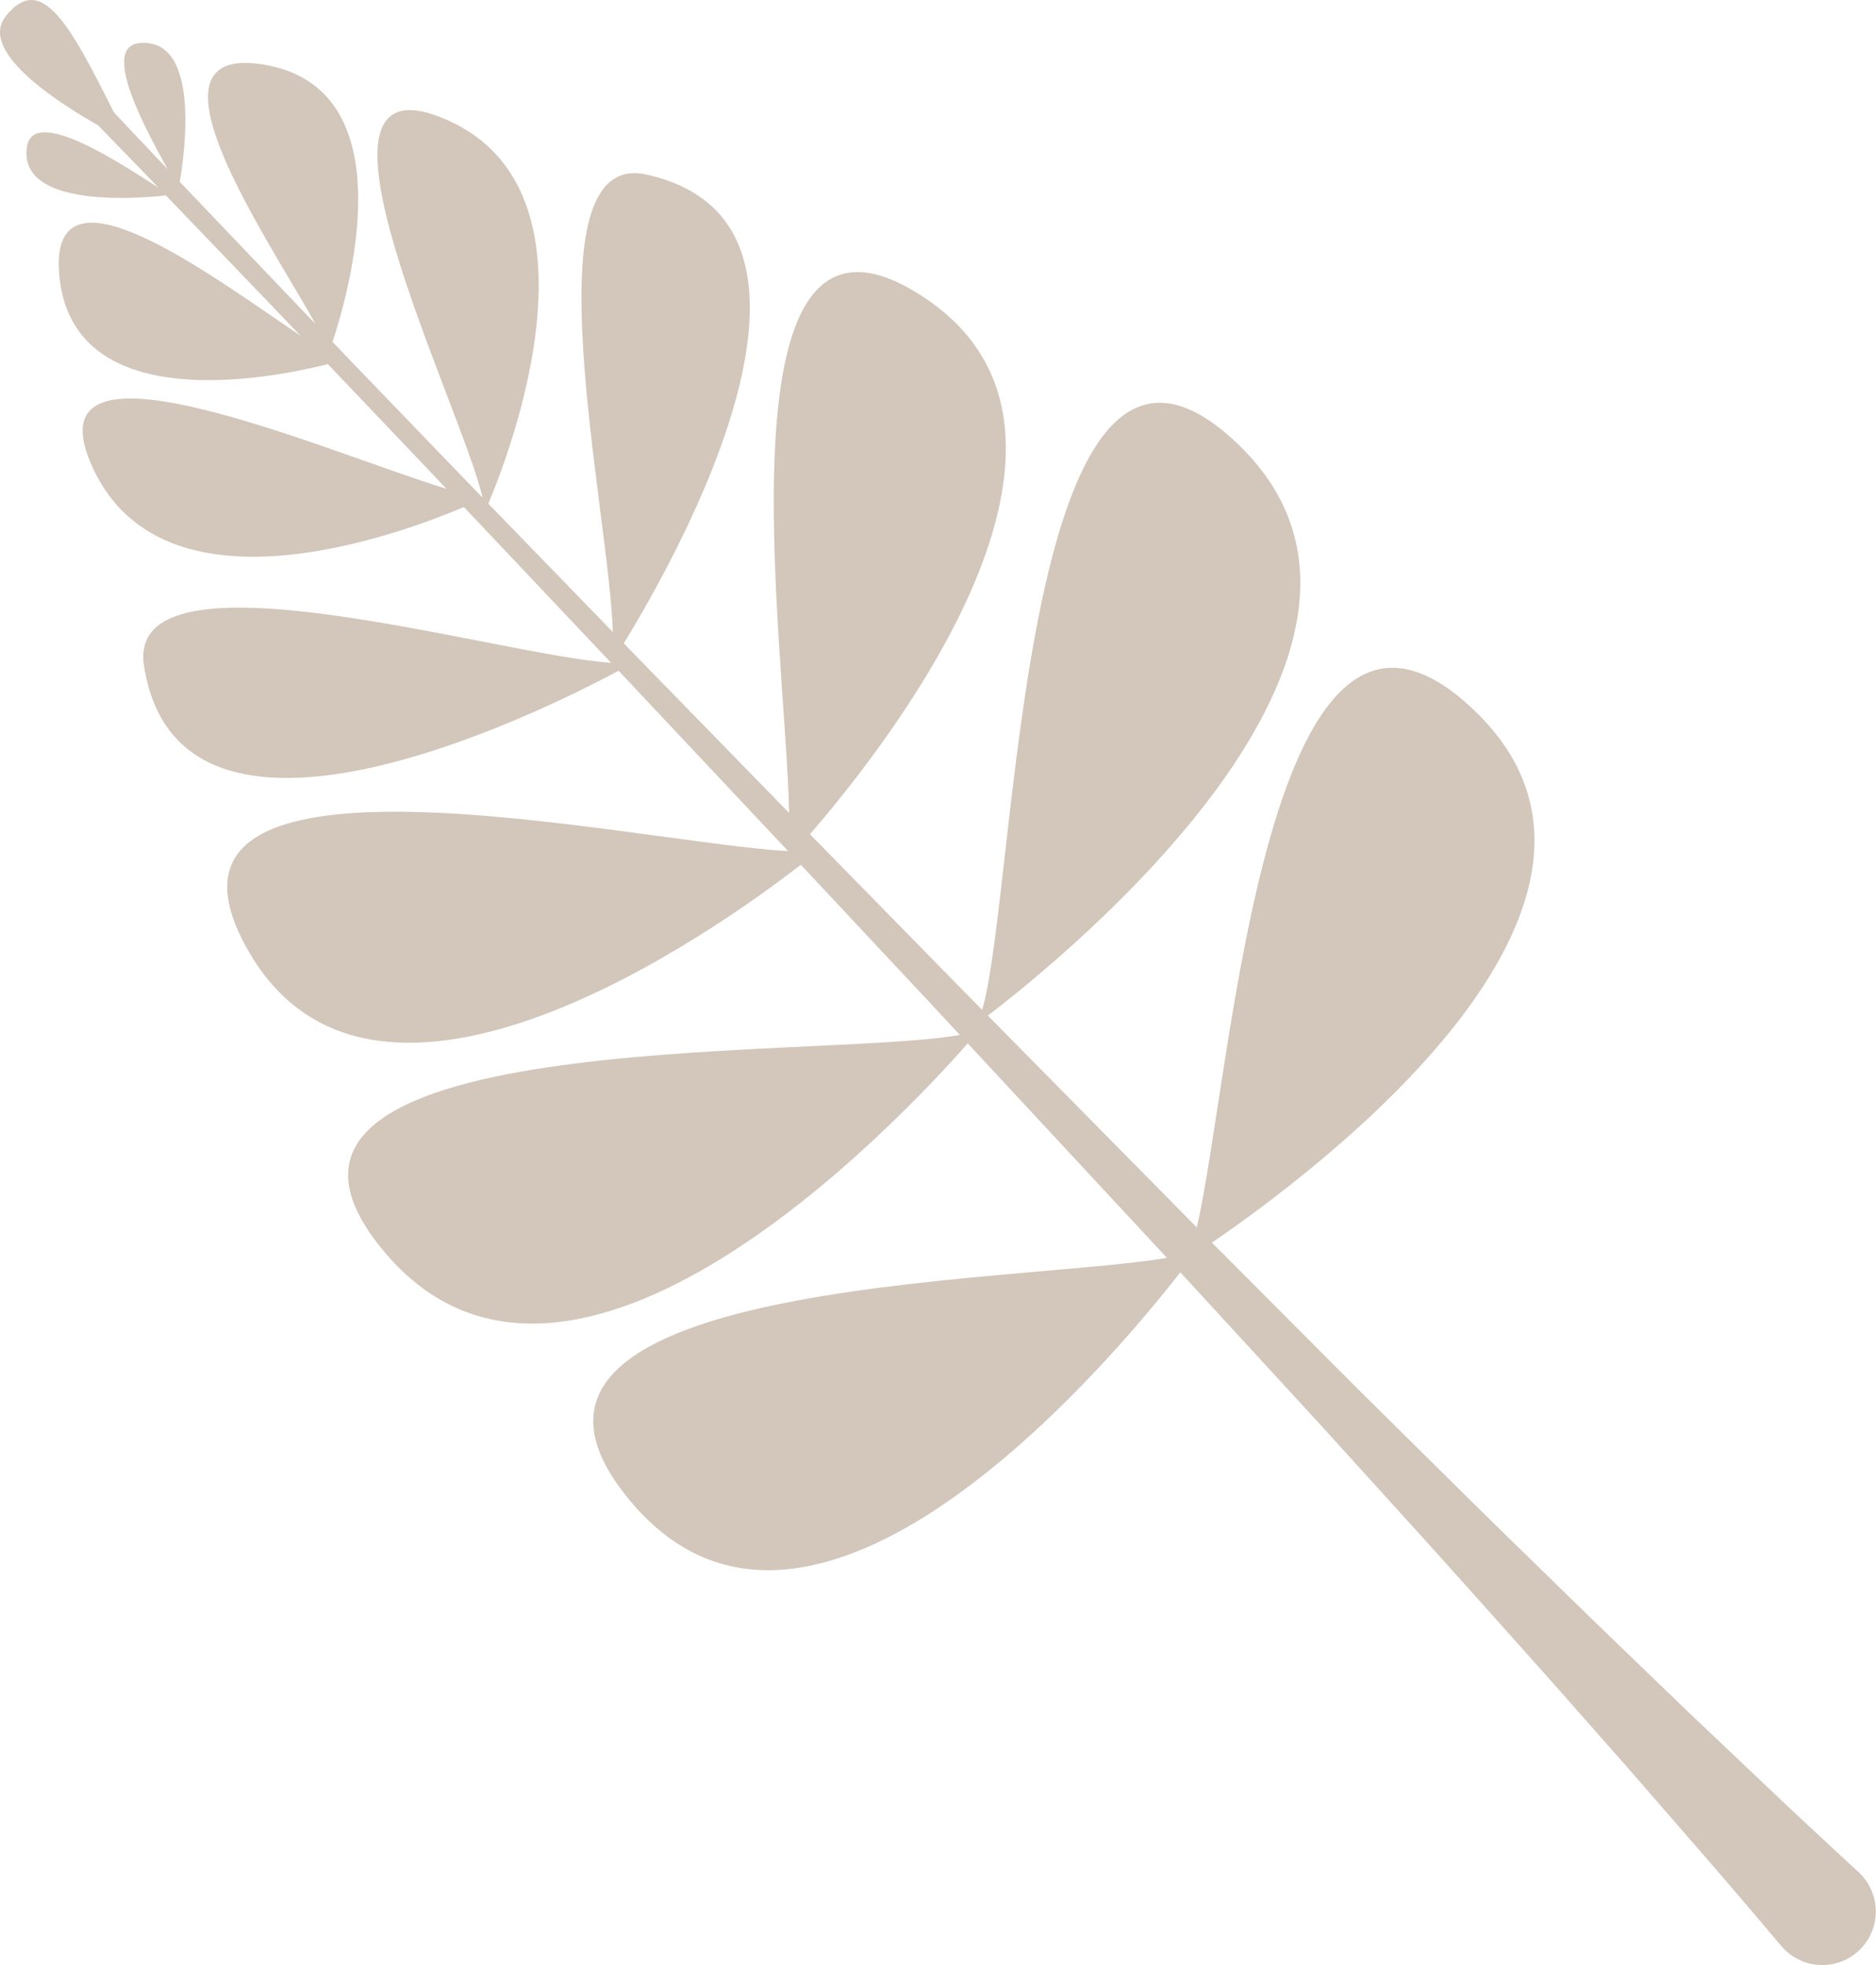 <?xml version="1.0" encoding="UTF-8" standalone="no"?><svg xmlns="http://www.w3.org/2000/svg" xmlns:xlink="http://www.w3.org/1999/xlink" fill="#000000" height="369.4" preserveAspectRatio="xMidYMid meet" version="1" viewBox="0.0 0.0 352.7 369.4" width="352.7" zoomAndPan="magnify"><defs><clipPath id="a"><path d="M 0 0 L 352.66 0 L 352.66 369.359 L 0 369.359 Z M 0 0"/></clipPath></defs><g><g clip-path="url(#a)" id="change1_1"><path d="M 277.418 133.758 C 314.816 170.008 246.992 220.504 227.848 233.566 C 232.395 238.133 236.902 242.652 241.332 247.098 C 246.254 252.027 251.094 256.875 255.828 261.621 C 260.598 266.336 265.266 270.949 269.805 275.441 C 278.863 284.449 287.535 292.859 295.516 300.648 C 303.488 308.445 310.898 315.496 317.41 321.797 C 323.988 328.035 329.727 333.473 334.449 337.953 C 339.188 342.414 342.93 345.906 345.5 348.27 C 348.062 350.637 349.43 351.902 349.43 351.902 C 353.512 355.676 353.762 362.047 349.984 366.129 C 346.211 370.211 339.844 370.457 335.762 366.684 C 335.473 366.418 335.199 366.137 334.949 365.844 L 334.828 365.703 C 334.828 365.703 333.629 364.281 331.375 361.621 C 329.129 358.953 325.805 355.07 321.555 350.141 C 317.285 345.234 312.105 339.27 306.16 332.434 C 300.148 325.656 293.434 317.949 285.992 309.652 C 278.559 301.348 270.531 292.32 261.93 282.887 C 257.641 278.156 253.234 273.297 248.73 268.332 C 244.195 263.395 239.562 258.352 234.852 253.223 C 230.598 248.598 226.273 243.895 221.906 239.148 C 208.094 256.852 152.707 322.422 118.754 282.434 C 82.938 240.258 190.523 241.375 219.395 236.43 C 214.871 231.562 210.305 226.645 205.695 221.688 C 197.852 213.242 189.906 204.691 181.938 196.117 C 169.289 210.488 107.344 276.621 72.43 235.504 C 35.734 192.289 154.406 199.352 180.453 194.523 C 178.809 192.75 177.164 190.98 175.516 189.207 C 167.168 180.285 158.824 171.371 150.562 162.543 C 134.77 174.77 70.824 220.465 46.777 178.879 C 21.68 135.469 120.062 158.543 148.121 159.969 C 148.125 159.961 148.125 159.949 148.129 159.941 C 147.16 158.906 146.188 157.867 145.219 156.836 C 135.379 146.367 125.691 136.066 116.305 126.082 C 101.09 134.207 33.723 167.562 27.074 125.172 C 23.375 101.59 93.586 123.199 114.859 124.578 C 114.859 124.57 114.863 124.562 114.863 124.555 C 105.633 114.789 96.699 105.34 88.219 96.367 C 87.879 96.012 87.551 95.664 87.215 95.312 C 73.5 101.102 30.973 116.266 17.637 88.336 C 3.859 59.477 61.562 85.09 83.941 91.871 C 76.715 84.277 69.84 77.051 63.414 70.301 C 62.816 69.676 62.227 69.062 61.637 68.445 C 51 71.121 14.336 78.391 11.234 52.535 C 8.273 27.875 40.262 52.219 56.484 63.078 C 46.672 52.863 38.109 43.941 31.184 36.73 C 26.602 37.25 3.398 39.312 5.059 27.656 C 6.184 19.77 22.539 30.625 29.773 35.262 C 28.492 33.926 27.273 32.656 26.117 31.453 C 23.113 28.363 20.547 25.723 18.445 23.559 C 10.156 18.852 -4.047 9.48 1.094 3.031 C 7.777 -5.359 13.184 4.672 21.418 21.129 C 23.453 23.285 25.918 25.895 28.781 28.934 C 29.656 29.848 30.582 30.816 31.527 31.809 C 27.078 23.754 18.887 8.648 26.359 8.082 C 37.672 7.223 34.754 28.566 33.797 34.18 C 40.762 41.477 49.398 50.516 59.297 60.883 C 50.711 45.254 24.328 7.402 50.172 12.246 C 76.344 17.152 65.648 54.793 62.52 64.254 C 63.66 65.449 64.809 66.652 65.977 67.879 C 73.602 75.785 81.852 84.348 90.574 93.395 C 90.613 93.398 90.656 93.398 90.695 93.398 C 86.691 76.129 52.723 8.508 84.23 22.625 C 114.648 36.254 95.91 84.941 91.805 94.668 C 99.301 102.395 107.145 110.48 115.223 118.809 C 114.5 95.77 98.867 27.707 121.613 32.824 C 162.586 42.047 127.328 104.531 117.273 120.922 C 117.82 121.488 118.359 122.043 118.91 122.613 C 128.465 132.406 138.336 142.527 148.363 152.809 C 147.738 121.195 133.648 29.066 173.902 56.02 C 212.441 81.828 167.344 139.402 152.273 156.801 C 161.418 166.137 170.672 175.582 179.934 185.031 C 181.508 186.629 183.082 188.223 184.656 189.816 C 191.457 166.547 191.641 43.637 232.934 83.66 C 272.32 121.836 199.223 180.605 185.719 190.895 C 194.223 199.512 202.707 208.109 211.086 216.598 C 215.766 221.34 220.406 226.043 225.004 230.703 C 231.793 201.555 237.895 95.449 277.418 133.758" fill="#d3c6ba"/></g><g id="change2_1"><path d="M 156.277 271.711 C 152.566 273.156 149.402 274.152 147.18 274.582 C 146.621 274.719 146.129 274.77 145.703 274.816 C 145.273 274.867 144.906 274.922 144.633 274.895 C 144.066 274.883 143.77 274.879 143.77 274.879 L 143.613 274.879 C 143.613 274.879 143.613 274.879 143.609 274.879 C 143.184 274.875 142.836 275.219 142.832 275.648 C 142.828 276.074 143.176 276.426 143.602 276.426 C 143.602 276.426 143.969 276.43 144.656 276.434 C 145.012 276.453 145.406 276.387 145.879 276.324 C 146.355 276.266 146.898 276.191 147.477 276.039 C 149.836 275.539 153.039 274.461 156.762 272.93 C 164.219 269.879 173.777 265.059 183.18 259.98 C 201.992 249.82 220.203 238.641 220.203 238.641 C 220.203 238.641 201.789 249.488 182.816 259.293 C 173.34 264.191 163.711 268.828 156.277 271.711 Z M 261.613 158.539 L 261.605 158.699 C 261.605 158.699 261.586 158.984 261.551 159.523 C 261.551 160.051 261.395 160.875 261.223 161.914 C 261.102 162.438 260.969 163.016 260.824 163.648 C 260.648 164.277 260.457 164.961 260.254 165.688 C 259.809 167.141 259.258 168.773 258.605 170.547 C 257.941 172.312 257.184 174.219 256.348 176.223 C 255.496 178.223 254.578 180.324 253.594 182.484 C 251.617 186.809 249.402 191.371 247.113 195.902 C 237.965 214.039 227.695 231.602 227.695 231.602 C 227.695 231.602 238.512 214.379 248.254 196.504 C 250.688 192.031 253.059 187.527 255.184 183.242 C 256.242 181.102 257.238 179.012 258.156 177.02 C 259.07 175.02 259.898 173.113 260.629 171.336 C 261.352 169.551 261.969 167.891 262.48 166.398 C 262.719 165.641 262.941 164.934 263.145 164.281 C 263.32 163.609 263.484 162.992 263.629 162.438 C 263.859 161.293 264.059 160.398 264.09 159.734 C 264.148 159.086 264.18 158.738 264.18 158.738 C 264.18 158.727 264.18 158.711 264.18 158.703 C 264.227 157.992 263.688 157.383 262.98 157.34 C 262.27 157.293 261.66 157.832 261.613 158.539 Z M 220.488 109.379 C 220.09 109.426 219.797 109.789 219.844 110.191 L 219.863 110.375 C 219.863 110.375 219.898 110.664 219.957 111.203 C 219.973 111.766 219.957 112.641 219.746 113.77 C 219.676 114.336 219.531 114.957 219.367 115.637 C 219.227 116.32 219.016 117.051 218.793 117.832 C 218.355 119.398 217.773 121.148 217.098 123.043 C 214.391 130.637 210.023 140.512 205.395 150.25 C 196.148 169.746 185.918 188.766 185.918 188.766 C 185.918 188.766 196.469 169.93 206.062 150.574 C 210.859 140.898 215.402 131.09 218.266 123.473 C 218.984 121.566 219.602 119.805 220.078 118.211 C 220.32 117.414 220.547 116.672 220.711 115.961 C 220.887 115.262 221.051 114.613 221.141 114.008 C 221.383 112.82 221.426 111.824 221.414 111.129 C 221.34 110.414 221.301 110.031 221.301 110.031 L 221.301 110.023 C 221.254 109.621 220.891 109.336 220.488 109.379 Z M 176.695 198.293 C 175.648 198.746 174.406 199.352 172.938 199.949 C 171.465 200.535 169.816 201.234 167.992 201.93 C 160.715 204.746 150.891 208.195 141.027 211.523 C 121.301 218.188 101.426 224.395 101.426 224.395 C 101.422 224.395 101.406 224.398 101.398 224.402 C 100.848 224.59 100.555 225.191 100.742 225.742 C 100.93 226.297 101.531 226.59 102.082 226.402 C 102.082 226.402 121.812 219.688 141.379 212.523 C 151.16 208.941 160.902 205.242 168.117 202.234 C 169.926 201.496 171.555 200.75 173.016 200.129 C 174.469 199.492 175.699 198.855 176.734 198.375 C 177.77 197.902 178.512 197.387 179.055 197.102 C 179.582 196.801 179.863 196.637 179.863 196.637 C 179.863 196.637 179.578 196.793 179.039 197.082 C 178.492 197.352 177.742 197.848 176.695 198.293 Z M 166.867 98.395 C 167.141 96.805 167.352 95.332 167.512 94.02 C 167.57 93.359 167.629 92.742 167.684 92.168 C 167.711 91.59 167.734 91.055 167.754 90.574 C 167.746 89.594 167.754 88.828 167.664 88.277 C 167.598 87.734 167.562 87.445 167.562 87.445 C 167.559 87.438 167.559 87.426 167.559 87.418 C 167.473 86.852 166.945 86.461 166.379 86.543 C 165.812 86.629 165.422 87.156 165.504 87.723 L 165.523 87.852 C 165.523 87.852 165.559 88.09 165.625 88.539 C 165.719 88.973 165.73 89.68 165.766 90.562 C 165.762 91.016 165.754 91.516 165.746 92.059 C 165.711 92.609 165.672 93.203 165.633 93.836 C 165.52 95.109 165.355 96.551 165.137 98.117 C 164.238 104.402 162.387 112.73 160.289 120.988 C 156.102 137.516 150.949 153.797 150.949 153.797 C 150.949 153.797 156.594 137.688 161.293 121.258 C 163.648 113.047 165.758 104.758 166.867 98.395 Z M 144.062 164.223 C 142.988 164.664 141.672 165.176 140.121 165.645 C 138.582 166.137 136.816 166.613 134.879 167.066 C 127.129 168.914 116.582 170.355 106.008 171.328 C 84.848 173.312 63.594 173.594 63.594 173.594 C 63.594 173.594 63.586 173.594 63.586 173.594 C 63.23 173.605 62.953 173.898 62.965 174.254 C 62.973 174.605 63.27 174.883 63.621 174.871 C 63.621 174.871 84.914 174.27 106.07 171.969 C 116.648 170.832 127.188 169.227 134.926 167.262 C 136.863 166.777 138.621 166.273 140.16 165.758 C 141.703 165.266 143.016 164.73 144.086 164.273 C 145.145 163.793 145.965 163.395 146.492 163.055 C 147.031 162.742 147.316 162.578 147.316 162.578 C 147.316 162.578 147.027 162.738 146.484 163.043 C 145.953 163.371 145.125 163.758 144.062 164.223 Z M 107.801 126.883 C 106.559 127.047 105.141 127.117 103.602 127.258 C 102.062 127.383 100.391 127.516 98.629 127.66 C 96.859 127.758 94.992 127.863 93.066 127.969 C 91.137 128.07 89.141 128.18 87.117 128.285 C 85.09 128.363 83.031 128.438 80.969 128.516 C 72.734 128.844 64.488 129.02 58.309 129.148 C 52.129 129.246 48.008 129.309 48.008 129.309 C 48.004 129.309 47.992 129.312 47.992 129.312 C 47.676 129.32 47.43 129.586 47.441 129.898 C 47.449 130.215 47.715 130.465 48.031 130.453 C 48.031 130.453 52.152 130.316 58.336 130.109 C 64.52 129.875 72.762 129.555 80.996 129.09 C 83.055 128.973 85.113 128.859 87.141 128.75 C 89.164 128.605 91.16 128.469 93.09 128.332 C 95.016 128.191 96.879 128.055 98.648 127.922 C 100.41 127.75 102.078 127.586 103.617 127.434 C 105.156 127.27 106.57 127.176 107.816 126.988 C 109.055 126.789 110.137 126.613 111.027 126.473 C 112.809 126.184 113.828 126.02 113.828 126.02 C 113.828 126.02 112.805 126.168 111.02 126.422 C 110.129 126.551 109.047 126.707 107.801 126.883 Z M 117.062 119.152 C 117.062 119.152 120.328 102.918 122.973 86.562 C 124.289 78.383 125.449 70.172 125.977 63.945 C 126.109 62.391 126.207 60.957 126.25 59.68 C 126.305 58.402 126.312 57.281 126.262 56.34 C 126.234 55.402 126.125 54.645 126.023 54.109 C 125.891 53.559 125.816 53.266 125.816 53.266 C 125.816 53.262 125.812 53.254 125.812 53.246 C 125.672 52.738 125.148 52.438 124.641 52.574 C 124.133 52.715 123.832 53.238 123.969 53.746 L 124.016 53.914 C 124.016 53.914 124.07 54.121 124.176 54.512 C 124.262 54.926 124.383 55.574 124.43 56.449 C 124.504 57.312 124.527 58.395 124.512 59.641 C 124.508 60.883 124.453 62.293 124.363 63.832 C 124.023 69.996 123.105 78.223 122.023 86.422 C 119.859 102.828 117.062 119.152 117.062 119.152 Z M 52.527 92.711 C 49.676 92.484 47.031 92.203 44.777 91.91 C 43.66 91.734 42.641 91.574 41.734 91.43 C 40.855 91.234 40.09 91.062 39.461 90.922 C 38.855 90.758 38.445 90.566 38.133 90.469 C 37.832 90.363 37.672 90.309 37.672 90.309 L 37.438 90.227 C 37.43 90.223 37.418 90.219 37.41 90.219 C 36.805 90.027 36.16 90.359 35.969 90.965 C 35.777 91.57 36.113 92.215 36.719 92.406 C 36.719 92.406 36.922 92.469 37.301 92.59 C 37.676 92.695 38.242 92.91 38.934 93.062 C 39.617 93.184 40.449 93.328 41.398 93.496 C 42.34 93.598 43.402 93.715 44.562 93.844 C 46.871 94.031 49.562 94.191 52.441 94.281 C 55.316 94.371 58.383 94.422 61.449 94.426 C 73.707 94.461 85.938 93.93 85.938 93.93 C 85.938 93.93 73.691 93.883 61.477 93.273 C 58.426 93.125 55.379 92.93 52.527 92.711 Z M 89.793 50.16 C 89.586 47.738 89.348 45.719 89.086 44.285 C 88.953 43.57 88.805 42.996 88.66 42.586 C 88.492 42.145 88.301 41.875 88.316 41.883 C 88.078 41.57 87.637 41.512 87.324 41.75 C 87.012 41.984 86.953 42.43 87.191 42.742 C 87.191 42.742 87.246 42.859 87.352 43.082 C 87.465 43.387 87.609 43.879 87.758 44.551 C 88.043 45.895 88.332 47.887 88.605 50.281 C 89.152 55.078 89.648 61.52 90.059 67.969 C 90.887 80.859 91.387 93.777 91.387 93.777 C 91.387 93.777 91.238 80.855 90.766 67.93 C 90.531 61.469 90.215 55.012 89.793 50.16 Z M 38.398 61.762 C 43.129 63.082 47.871 64.359 51.453 65.23 C 53.242 65.668 54.742 66.012 55.801 66.184 C 56.328 66.293 56.75 66.348 57.039 66.352 C 57.324 66.371 57.477 66.379 57.477 66.379 C 57.477 66.379 57.328 66.363 57.039 66.332 C 56.754 66.312 56.34 66.242 55.816 66.109 C 54.77 65.891 53.289 65.477 51.523 64.961 C 47.992 63.93 43.316 62.438 38.656 60.91 C 29.332 57.848 20.059 54.633 20.059 54.633 C 20.047 54.629 20.031 54.621 20.02 54.617 C 19.547 54.48 19.051 54.75 18.91 55.223 C 18.77 55.695 19.039 56.191 19.516 56.332 C 19.516 56.332 28.934 59.129 38.398 61.762 Z M 61.414 62.598 C 61.414 62.598 60.316 52.59 58.863 42.613 C 58.504 40.121 58.117 37.629 57.719 35.297 C 57.328 32.965 56.918 30.789 56.516 28.93 C 56.336 27.996 56.094 27.145 55.914 26.387 C 55.75 25.633 55.488 24.965 55.328 24.418 C 55.191 23.883 54.902 23.402 54.77 23.098 C 54.613 22.789 54.531 22.625 54.531 22.625 L 54.527 22.617 C 54.293 22.164 53.734 21.984 53.285 22.219 C 52.832 22.449 52.652 23.008 52.887 23.461 L 53.012 23.703 C 53.012 23.703 53.07 23.82 53.18 24.035 C 53.285 24.27 53.492 24.516 53.66 25.047 C 53.828 25.551 54.09 26.117 54.289 26.855 C 54.496 27.582 54.766 28.383 54.984 29.297 C 55.465 31.105 55.973 33.238 56.469 35.539 C 56.969 37.84 57.469 40.301 57.945 42.77 C 59.852 52.648 61.414 62.598 61.414 62.598 Z M 30.766 17.25 C 30.625 16.461 30.484 15.809 30.344 15.34 C 30.223 14.879 30.02 14.57 30.039 14.578 C 29.938 14.434 29.738 14.398 29.594 14.5 C 29.449 14.602 29.414 14.801 29.516 14.945 C 29.504 14.969 29.625 15.102 29.762 15.531 C 29.906 15.949 30.07 16.586 30.234 17.355 C 30.57 18.902 30.93 20.992 31.254 23.086 C 31.906 27.277 32.426 31.488 32.426 31.488 C 32.426 31.488 32.066 27.262 31.574 23.043 C 31.328 20.934 31.047 18.828 30.766 17.25 Z M 11.496 31.047 C 11.273 31 11.059 31.145 11.012 31.363 C 10.965 31.586 11.105 31.805 11.328 31.852 L 29.359 35.766 L 11.52 31.051 C 11.512 31.051 11.504 31.047 11.496 31.047 Z M 5.113 5.691 L 18.199 20.438 L 4.641 6.125 C 4.52 5.996 4.523 5.793 4.652 5.672 C 4.781 5.547 4.984 5.555 5.105 5.684 C 5.109 5.684 5.113 5.688 5.113 5.691" fill="#d3c6ba"/></g></g></svg>